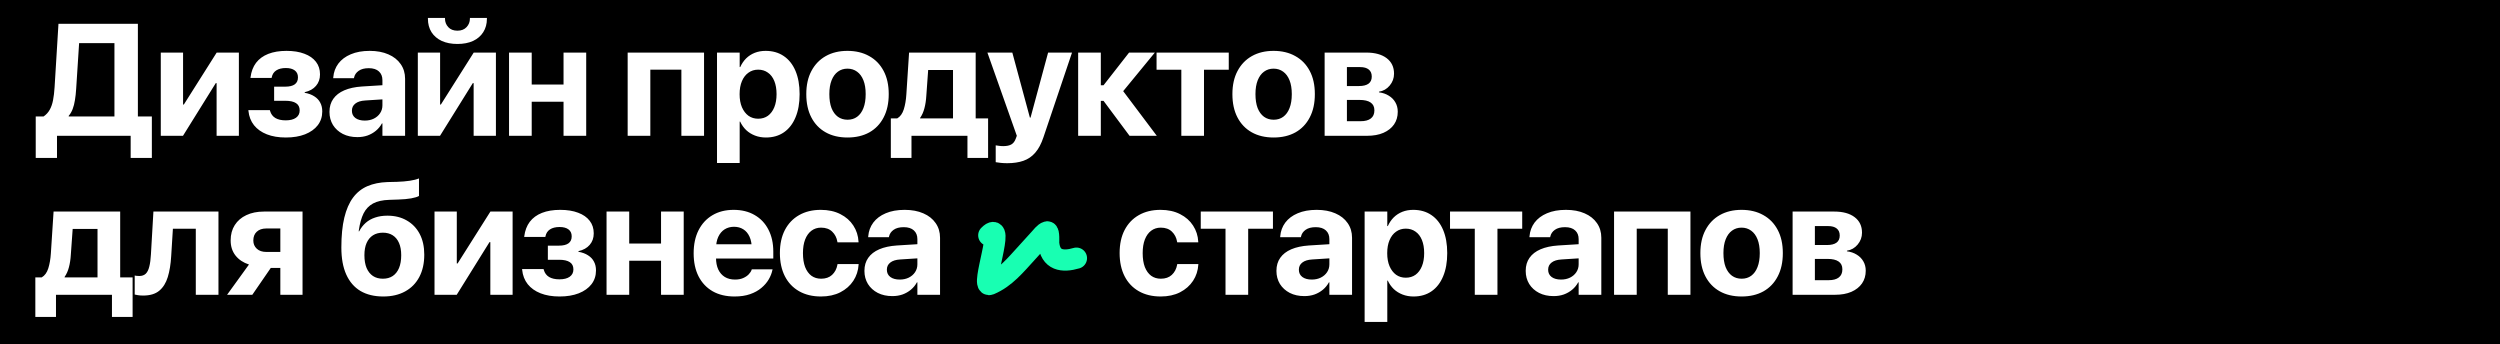 <?xml version="1.0" encoding="UTF-8"?> <svg xmlns="http://www.w3.org/2000/svg" width="3774" height="520" viewBox="0 0 3774 520" fill="none"><rect width="3774" height="520" fill="black"></rect><path d="M86.039 238.398H53.93V175.82H65.766C69.75 173.086 72.836 169.727 75.023 165.742C77.289 161.758 78.969 156.953 80.062 151.328C81.156 145.703 81.938 139.102 82.406 131.523L88.266 35.898H208.148V175.82H229.242V238.398H197.25V205H86.039V238.398ZM114.984 134.102C114.594 140.43 113.969 146.133 113.109 151.211C112.328 156.211 111.195 160.664 109.711 164.57C108.227 168.477 106.234 171.914 103.734 174.883V175.82H172.758V65.078H119.438L114.984 134.102ZM242.723 205V79.375H276.356V157.773H292.762L269.091 171.133L327.098 79.375H360.614V205H326.981V125.547H310.458L334.012 112.188L276.239 205H242.723ZM431.517 207.578C420.502 207.578 410.931 205.977 402.806 202.773C394.681 199.57 388.236 195 383.47 189.062C378.705 183.047 375.892 175.82 375.033 167.383L374.916 166.211H407.377L407.728 167.5C409.056 172.188 411.712 175.742 415.697 178.164C419.681 180.508 424.877 181.68 431.283 181.68C437.923 181.68 443.08 180.391 446.752 177.812C450.502 175.156 452.377 171.484 452.377 166.797V166.562C452.377 161.719 450.58 158.125 446.986 155.781C443.392 153.359 438.002 152.148 430.814 152.148H413.822V130.82H430.58C436.986 130.82 441.791 129.648 444.994 127.305C448.197 124.961 449.798 121.484 449.798 116.875V116.641C449.798 112.188 448.197 108.75 444.994 106.328C441.791 103.906 437.298 102.695 431.517 102.695C425.502 102.695 420.658 103.906 416.986 106.328C413.392 108.672 411.127 112.148 410.189 116.758L410.072 117.695H378.08L378.197 116.758C379.291 108.086 382.064 100.781 386.517 94.844C391.048 88.906 397.181 84.414 404.916 81.367C412.65 78.32 421.83 76.797 432.455 76.797C443.002 76.797 452.025 78.242 459.525 81.133C467.103 83.945 472.923 88.008 476.986 93.32C481.048 98.555 483.08 104.844 483.08 112.188V112.422C483.08 119.219 481.048 124.961 476.986 129.648C473.002 134.336 467.337 137.5 459.994 139.141V140.078C465.775 141.094 470.619 142.891 474.525 145.469C478.509 147.969 481.478 151.133 483.431 154.961C485.462 158.711 486.478 163.086 486.478 168.086V168.32C486.478 176.211 484.212 183.125 479.681 189.062C475.15 194.922 468.744 199.492 460.462 202.773C452.259 205.977 442.611 207.578 431.517 207.578ZM539.569 206.992C531.209 206.992 523.866 205.391 517.538 202.188C511.209 198.906 506.248 194.414 502.655 188.711C499.139 182.93 497.381 176.367 497.381 169.023V168.789C497.381 161.133 499.295 154.609 503.123 149.219C506.952 143.75 512.498 139.453 519.764 136.328C527.03 133.203 535.858 131.289 546.248 130.586L595.233 127.539V148.867L551.405 151.68C544.842 152.07 539.842 153.633 536.405 156.367C532.967 159.023 531.248 162.578 531.248 167.031V167.266C531.248 171.875 533.006 175.508 536.522 178.164C540.038 180.742 544.764 182.031 550.702 182.031C555.78 182.031 560.311 181.055 564.295 179.102C568.358 177.07 571.522 174.336 573.788 170.898C576.131 167.383 577.303 163.438 577.303 159.062V120.977C577.303 115.43 575.545 111.055 572.03 107.852C568.514 104.57 563.397 102.93 556.678 102.93C550.272 102.93 545.194 104.258 541.444 106.914C537.694 109.57 535.389 112.93 534.53 116.992L534.295 118.047H503.006L503.123 116.641C503.748 108.906 506.288 102.031 510.741 96.016C515.272 90 521.522 85.312 529.491 81.953C537.538 78.516 547.069 76.797 558.084 76.797C568.944 76.797 578.358 78.555 586.327 82.07C594.295 85.508 600.467 90.391 604.842 96.719C609.295 103.047 611.522 110.43 611.522 118.867V205H577.303V186.25H576.6C574.256 190.547 571.209 194.258 567.459 197.383C563.788 200.43 559.608 202.812 554.92 204.531C550.233 206.172 545.116 206.992 539.569 206.992ZM630.745 205V79.375H664.378V157.773H680.784L657.112 171.133L715.12 79.375H748.636V205H715.003V125.547H698.48L722.034 112.188L664.261 205H630.745ZM690.511 66.367C681.448 66.367 673.558 64.844 666.839 61.797C660.198 58.672 655.042 54.258 651.37 48.555C647.777 42.773 645.98 36.016 645.98 28.281V27.109H671.761V28.164C671.761 33.086 673.402 37.344 676.683 40.938C679.964 44.531 684.573 46.328 690.511 46.328C696.37 46.328 700.98 44.531 704.339 40.938C707.698 37.344 709.378 33.086 709.378 28.164V27.109H735.042V28.281C735.042 36.016 733.206 42.773 729.534 48.555C725.941 54.258 720.823 58.672 714.183 61.797C707.542 64.844 699.652 66.367 690.511 66.367ZM850.711 205V153.555H802.664V205H768.445V79.375H802.664V127.656H850.711V79.375H884.93V205H850.711ZM947.517 205V79.375H1062.83V205H1028.61V105.156H981.736V205H947.517ZM1082.4 246.016V79.375H1116.62V101.289H1117.44C1119.71 96.211 1122.68 91.836 1126.35 88.164C1130.1 84.492 1134.44 81.68 1139.36 79.727C1144.36 77.773 1149.83 76.797 1155.76 76.797C1166.39 76.797 1175.53 79.414 1183.19 84.648C1190.84 89.805 1196.74 97.266 1200.88 107.031C1205.02 116.797 1207.09 128.477 1207.09 142.07V142.188C1207.09 155.781 1205.02 167.461 1200.88 177.227C1196.82 186.992 1191 194.492 1183.42 199.727C1175.84 204.961 1166.78 207.578 1156.23 207.578C1150.3 207.578 1144.79 206.602 1139.71 204.648C1134.63 202.695 1130.22 199.961 1126.47 196.445C1122.72 192.852 1119.67 188.555 1117.33 183.555H1116.62V246.016H1082.4ZM1144.51 179.219C1150.22 179.219 1155.14 177.734 1159.28 174.766C1163.42 171.719 1166.62 167.422 1168.89 161.875C1171.15 156.328 1172.29 149.766 1172.29 142.188V142.07C1172.29 134.414 1171.15 127.812 1168.89 122.266C1166.62 116.719 1163.38 112.5 1159.16 109.609C1155.02 106.641 1150.14 105.156 1144.51 105.156C1138.97 105.156 1134.08 106.68 1129.87 109.727C1125.65 112.695 1122.37 116.953 1120.02 122.5C1117.68 127.969 1116.51 134.531 1116.51 142.188V142.305C1116.51 149.805 1117.68 156.328 1120.02 161.875C1122.44 167.422 1125.72 171.719 1129.87 174.766C1134.08 177.734 1138.97 179.219 1144.51 179.219ZM1279.4 207.578C1266.67 207.578 1255.65 204.961 1246.35 199.727C1237.06 194.492 1229.87 186.992 1224.79 177.227C1219.71 167.461 1217.18 155.781 1217.18 142.188V141.953C1217.18 128.438 1219.75 116.836 1224.91 107.148C1230.07 97.383 1237.29 89.883 1246.59 84.648C1255.89 79.414 1266.78 76.797 1279.28 76.797C1291.86 76.797 1302.8 79.414 1312.1 84.648C1321.47 89.805 1328.74 97.266 1333.89 107.031C1339.05 116.719 1341.63 128.359 1341.63 141.953V142.188C1341.63 155.859 1339.05 167.578 1333.89 177.344C1328.82 187.109 1321.63 194.609 1312.33 199.844C1303.03 205 1292.06 207.578 1279.4 207.578ZM1279.52 180.742C1285.07 180.742 1289.87 179.258 1293.93 176.289C1298.07 173.242 1301.24 168.867 1303.43 163.164C1305.69 157.383 1306.82 150.391 1306.82 142.188V141.953C1306.82 133.828 1305.69 126.914 1303.43 121.211C1301.16 115.508 1297.96 111.172 1293.82 108.203C1289.68 105.156 1284.83 103.633 1279.28 103.633C1273.82 103.633 1269.01 105.156 1264.87 108.203C1260.81 111.172 1257.64 115.508 1255.38 121.211C1253.11 126.914 1251.98 133.828 1251.98 141.953V142.188C1251.98 150.391 1253.07 157.383 1255.26 163.164C1257.53 168.867 1260.73 173.242 1264.87 176.289C1269.01 179.258 1273.89 180.742 1279.52 180.742ZM1375.97 238.398H1344.8V178.75H1354.41C1359.02 176.094 1362.34 171.523 1364.37 165.039C1366.4 158.555 1367.69 151.055 1368.23 142.539L1372.34 79.375H1472.88V178.75H1491.63V238.398H1460.46V205H1375.97V238.398ZM1438.66 178.75V105.625H1401.16L1398.35 144.766C1397.96 151.484 1397.02 157.656 1395.54 163.281C1394.13 168.828 1391.95 173.75 1388.98 178.047V178.75H1438.66ZM1520.58 246.367C1517.22 246.367 1513.98 246.211 1510.86 245.898C1507.73 245.586 1505.15 245.234 1503.12 244.844V219.414C1504.37 219.648 1505.97 219.883 1507.93 220.117C1509.88 220.43 1512.11 220.586 1514.61 220.586C1519.76 220.586 1523.82 219.727 1526.79 218.008C1529.76 216.289 1531.99 213.32 1533.47 209.102L1535 205L1490.58 79.375H1528.2L1556.56 184.375L1551.99 177.578H1558.43L1553.86 184.375L1582.22 79.375H1618.32L1575.19 207.227C1571.91 217.07 1567.77 224.844 1562.77 230.547C1557.85 236.25 1551.91 240.312 1544.96 242.734C1538 245.156 1529.88 246.367 1520.58 246.367ZM1665.9 152.266H1661.8V205H1627.58V79.375H1661.8V128.711H1665.9L1704.45 79.375H1743.36L1693.91 139.609V135.391L1746.29 205H1705.16L1665.9 152.266ZM1854.93 79.375V105.273H1817.55V205H1783.33V105.273H1745.94V79.375H1854.93ZM1922.67 207.578C1909.93 207.578 1898.92 204.961 1889.62 199.727C1880.32 194.492 1873.14 186.992 1868.06 177.227C1862.98 167.461 1860.44 155.781 1860.44 142.188V141.953C1860.44 128.438 1863.02 116.836 1868.18 107.148C1873.33 97.383 1880.56 89.883 1889.85 84.648C1899.15 79.414 1910.05 76.797 1922.55 76.797C1935.13 76.797 1946.07 79.414 1955.36 84.648C1964.74 89.805 1972 97.266 1977.16 107.031C1982.32 116.719 1984.89 128.359 1984.89 141.953V142.188C1984.89 155.859 1982.32 167.578 1977.16 177.344C1972.08 187.109 1964.89 194.609 1955.6 199.844C1946.3 205 1935.32 207.578 1922.67 207.578ZM1922.78 180.742C1928.33 180.742 1933.14 179.258 1937.2 176.289C1941.34 173.242 1944.5 168.867 1946.69 163.164C1948.96 157.383 1950.09 150.391 1950.09 142.188V141.953C1950.09 133.828 1948.96 126.914 1946.69 121.211C1944.43 115.508 1941.22 111.172 1937.08 108.203C1932.94 105.156 1928.1 103.633 1922.55 103.633C1917.08 103.633 1912.28 105.156 1908.14 108.203C1904.07 111.172 1900.91 115.508 1898.64 121.211C1896.38 126.914 1895.25 133.828 1895.25 141.953V142.188C1895.25 150.391 1896.34 157.383 1898.53 163.164C1900.79 168.867 1904 173.242 1908.14 176.289C1912.28 179.258 1917.16 180.742 1922.78 180.742ZM1999.66 205V79.375H2062.59C2075.64 79.375 2085.88 82.188 2093.3 87.812C2100.72 93.438 2104.43 101.211 2104.43 111.133V111.367C2104.43 118.008 2102.24 123.945 2097.87 129.18C2093.57 134.336 2088.18 137.422 2081.7 138.438V139.375C2087.32 140.078 2092.24 141.758 2096.46 144.414C2100.76 146.992 2104.08 150.352 2106.42 154.492C2108.84 158.633 2110.05 163.32 2110.05 168.555V168.789C2110.05 176.055 2108.18 182.422 2104.43 187.891C2100.68 193.281 2095.33 197.5 2088.38 200.547C2081.5 203.516 2073.3 205 2063.77 205H1999.66ZM2033.3 182.969H2054.04C2060.76 182.969 2065.88 181.602 2069.39 178.867C2072.98 176.133 2074.78 172.07 2074.78 166.68V166.445C2074.78 161.211 2072.87 157.305 2069.04 154.727C2065.29 152.148 2059.78 150.859 2052.52 150.859H2033.3V182.969ZM2033.3 129.883H2051.58C2057.83 129.883 2062.59 128.711 2065.88 126.367C2069.16 123.945 2070.8 120.391 2070.8 115.703V115.469C2070.8 110.859 2069.27 107.344 2066.23 104.922C2063.26 102.5 2058.96 101.289 2053.34 101.289H2033.3V129.883ZM84.516 478.398H53.344V418.75H62.953C67.562 416.094 70.883 411.523 72.914 405.039C74.945 398.555 76.234 391.055 76.781 382.539L80.883 319.375H181.43V418.75H200.18V478.398H169.008V445H84.516V478.398ZM147.211 418.75V345.625H109.711L106.898 384.766C106.508 391.484 105.57 397.656 104.086 403.281C102.68 408.828 100.492 413.75 97.523 418.047V418.75H147.211ZM258.427 386.758C257.723 398.867 256.005 409.375 253.27 418.281C250.536 427.188 246.239 434.062 240.38 438.906C234.52 443.75 226.434 446.172 216.122 446.172C212.997 446.172 210.341 445.977 208.153 445.586C205.966 445.273 204.364 444.961 203.348 444.648V415.938C204.052 416.094 204.989 416.25 206.161 416.406C207.333 416.562 208.7 416.641 210.262 416.641C214.325 416.641 217.567 415.508 219.989 413.242C222.411 410.898 224.208 407.305 225.38 402.461C226.63 397.617 227.45 391.445 227.841 383.945L231.591 319.375H329.794V445H295.575V345.273H261.005L258.427 386.758ZM423.197 445V404.453H408.783L380.892 445H342.806L375.853 399.297C367.337 396.562 360.58 392.07 355.58 385.82C350.658 379.57 348.197 371.992 348.197 363.086V362.852C348.197 353.945 350.267 346.25 354.408 339.766C358.548 333.281 364.369 328.281 371.869 324.766C379.447 321.172 388.314 319.375 398.47 319.375H456.712V445H423.197ZM401.869 380.312H423.197V344.922H401.869C395.853 344.922 391.087 346.562 387.572 349.844C384.134 353.047 382.416 357.422 382.416 362.969V363.203C382.416 368.125 384.173 372.227 387.689 375.508C391.205 378.711 395.931 380.312 401.869 380.312ZM578.597 447.578C565.081 447.578 553.597 444.805 544.144 439.258C534.769 433.633 527.62 425.352 522.698 414.414C517.777 403.477 515.316 389.922 515.316 373.75V373.516C515.316 355.938 516.8 340.977 519.769 328.633C522.737 316.289 527.112 306.211 532.894 298.398C538.675 290.586 545.902 284.805 554.573 281.055C563.323 277.305 573.402 275.234 584.808 274.844L599.456 274.492C606.566 274.258 612.972 273.711 618.675 272.852C624.378 271.992 628.987 270.82 632.503 269.336V295.82C630.159 297.227 626.214 298.438 620.667 299.453C615.198 300.391 608.831 300.977 601.566 301.211L587.737 301.68C577.581 301.992 569.378 303.828 563.128 307.188C556.956 310.547 552.191 315.547 548.831 322.188C545.55 328.828 543.167 337.305 541.683 347.617L541.448 349.258H542.152C544.808 344.18 548.128 339.883 552.112 336.367C556.097 332.852 560.823 330.195 566.292 328.398C571.761 326.523 577.933 325.586 584.808 325.586C596.058 325.586 605.823 328.008 614.105 332.852C622.464 337.617 628.948 344.375 633.558 353.125C638.167 361.875 640.472 372.266 640.472 384.297V384.531C640.472 397.5 637.972 408.711 632.972 418.164C627.972 427.617 620.823 434.883 611.527 439.961C602.308 445.039 591.331 447.578 578.597 447.578ZM578.011 420.742C583.792 420.742 588.753 419.375 592.894 416.641C597.034 413.828 600.198 409.805 602.386 404.57C604.573 399.258 605.667 392.852 605.667 385.352V385.117C605.667 377.93 604.573 371.836 602.386 366.836C600.198 361.758 597.034 357.891 592.894 355.234C588.753 352.578 583.792 351.25 578.011 351.25C572.152 351.25 567.152 352.578 563.011 355.234C558.87 357.891 555.667 361.758 553.402 366.836C551.214 371.836 550.12 377.93 550.12 385.117V385.352C550.12 392.852 551.214 399.258 553.402 404.57C555.667 409.805 558.87 413.828 563.011 416.641C567.152 419.375 572.152 420.742 578.011 420.742ZM655.945 445V319.375H689.578V397.773H705.984L682.312 411.133L740.32 319.375H773.836V445H740.203V365.547H723.68L747.234 352.188L689.461 445H655.945ZM844.739 447.578C833.723 447.578 824.153 445.977 816.028 442.773C807.903 439.57 801.458 435 796.692 429.062C791.927 423.047 789.114 415.82 788.255 407.383L788.138 406.211H820.598L820.95 407.5C822.278 412.188 824.934 415.742 828.919 418.164C832.903 420.508 838.098 421.68 844.505 421.68C851.145 421.68 856.302 420.391 859.973 417.812C863.723 415.156 865.598 411.484 865.598 406.797V406.562C865.598 401.719 863.802 398.125 860.208 395.781C856.614 393.359 851.223 392.148 844.036 392.148H827.044V370.82H843.802C850.208 370.82 855.013 369.648 858.216 367.305C861.419 364.961 863.02 361.484 863.02 356.875V356.641C863.02 352.188 861.419 348.75 858.216 346.328C855.013 343.906 850.52 342.695 844.739 342.695C838.723 342.695 833.88 343.906 830.208 346.328C826.614 348.672 824.348 352.148 823.411 356.758L823.294 357.695H791.302L791.419 356.758C792.513 348.086 795.286 340.781 799.739 334.844C804.27 328.906 810.403 324.414 818.138 321.367C825.872 318.32 835.052 316.797 845.677 316.797C856.223 316.797 865.247 318.242 872.747 321.133C880.325 323.945 886.145 328.008 890.208 333.32C894.27 338.555 896.302 344.844 896.302 352.188V352.422C896.302 359.219 894.27 364.961 890.208 369.648C886.223 374.336 880.559 377.5 873.216 379.141V380.078C878.997 381.094 883.841 382.891 887.747 385.469C891.731 387.969 894.7 391.133 896.653 394.961C898.684 398.711 899.7 403.086 899.7 408.086V408.32C899.7 416.211 897.434 423.125 892.903 429.062C888.372 434.922 881.966 439.492 873.684 442.773C865.481 445.977 855.833 447.578 844.739 447.578ZM997.908 445V393.555H949.861V445H915.642V319.375H949.861V367.656H997.908V319.375H1032.13V445H997.908ZM1108.89 447.578C1096.08 447.578 1085.06 444.961 1075.84 439.727C1066.62 434.414 1059.51 426.875 1054.51 417.109C1049.59 407.344 1047.13 395.781 1047.13 382.422V382.305C1047.13 368.945 1049.59 357.383 1054.51 347.617C1059.51 337.773 1066.51 330.195 1075.49 324.883C1084.55 319.492 1095.22 316.797 1107.48 316.797C1119.75 316.797 1130.33 319.414 1139.24 324.648C1148.22 329.805 1155.14 337.109 1159.98 346.562C1164.9 356.016 1167.37 367.07 1167.37 379.727V390.273H1063.89V368.711H1151.19L1134.9 388.867V375.742C1134.9 368.398 1133.77 362.266 1131.51 357.344C1129.24 352.344 1126.08 348.594 1122.01 346.094C1118.03 343.594 1113.38 342.344 1108.07 342.344C1102.76 342.344 1098.03 343.633 1093.89 346.211C1089.83 348.789 1086.62 352.578 1084.28 357.578C1082.01 362.5 1080.88 368.555 1080.88 375.742V388.984C1080.88 395.938 1082.01 401.875 1084.28 406.797C1086.62 411.719 1089.94 415.508 1094.24 418.164C1098.54 420.742 1103.65 422.031 1109.59 422.031C1114.28 422.031 1118.34 421.289 1121.78 419.805C1125.22 418.32 1128.03 416.445 1130.22 414.18C1132.4 411.914 1133.89 409.609 1134.67 407.266L1134.9 406.562H1166.31L1165.96 407.852C1165.02 412.461 1163.19 417.109 1160.45 421.797C1157.72 426.484 1154.01 430.781 1149.32 434.688C1144.71 438.594 1139.05 441.719 1132.33 444.062C1125.69 446.406 1117.87 447.578 1108.89 447.578ZM1239.32 447.578C1226.59 447.578 1215.57 444.922 1206.28 439.609C1196.98 434.297 1189.83 426.758 1184.83 416.992C1179.83 407.148 1177.33 395.508 1177.33 382.07V381.953C1177.33 368.516 1179.83 356.953 1184.83 347.266C1189.91 337.5 1197.06 330 1206.28 324.766C1215.57 319.453 1226.47 316.797 1238.97 316.797C1250.38 316.797 1260.26 318.945 1268.62 323.242C1276.98 327.461 1283.5 333.203 1288.19 340.469C1292.96 347.734 1295.57 355.898 1296.04 364.961V365.781H1264.28L1264.05 364.727C1263.03 358.711 1260.46 353.711 1256.32 349.727C1252.18 345.664 1246.55 343.633 1239.44 343.633C1233.89 343.633 1229.05 345.195 1224.91 348.32C1220.85 351.367 1217.68 355.781 1215.42 361.562C1213.23 367.266 1212.14 374.102 1212.14 382.07V382.188C1212.14 390.391 1213.23 397.383 1215.42 403.164C1217.68 408.867 1220.85 413.242 1224.91 416.289C1229.05 419.258 1233.93 420.742 1239.56 420.742C1246.43 420.742 1251.94 418.828 1256.08 415C1260.3 411.094 1263 405.977 1264.17 399.648L1264.28 398.594H1296.16V399.297C1295.61 408.438 1292.96 416.641 1288.19 423.906C1283.43 431.172 1276.86 436.953 1268.5 441.25C1260.22 445.469 1250.5 447.578 1239.32 447.578ZM1347.14 446.992C1338.78 446.992 1331.44 445.391 1325.11 442.188C1318.78 438.906 1313.82 434.414 1310.23 428.711C1306.71 422.93 1304.95 416.367 1304.95 409.023V408.789C1304.95 401.133 1306.87 394.609 1310.7 389.219C1314.52 383.75 1320.07 379.453 1327.34 376.328C1334.6 373.203 1343.43 371.289 1353.82 370.586L1402.8 367.539V388.867L1358.98 391.68C1352.41 392.07 1347.41 393.633 1343.98 396.367C1340.54 399.023 1338.82 402.578 1338.82 407.031V407.266C1338.82 411.875 1340.58 415.508 1344.09 418.164C1347.61 420.742 1352.34 422.031 1358.27 422.031C1363.35 422.031 1367.88 421.055 1371.87 419.102C1375.93 417.07 1379.09 414.336 1381.36 410.898C1383.7 407.383 1384.88 403.438 1384.88 399.062V360.977C1384.88 355.43 1383.12 351.055 1379.6 347.852C1376.09 344.57 1370.97 342.93 1364.25 342.93C1357.84 342.93 1352.77 344.258 1349.02 346.914C1345.27 349.57 1342.96 352.93 1342.1 356.992L1341.87 358.047H1310.58L1310.7 356.641C1311.32 348.906 1313.86 342.031 1318.31 336.016C1322.84 330 1329.09 325.312 1337.06 321.953C1345.11 318.516 1354.64 316.797 1365.66 316.797C1376.52 316.797 1385.93 318.555 1393.9 322.07C1401.87 325.508 1408.04 330.391 1412.41 336.719C1416.87 343.047 1419.09 350.43 1419.09 358.867V445H1384.88V426.25H1384.17C1381.83 430.547 1378.78 434.258 1375.03 437.383C1371.36 440.43 1367.18 442.812 1362.49 444.531C1357.8 446.172 1352.69 446.992 1347.14 446.992ZM1752.17 447.578C1739.44 447.578 1728.42 444.922 1719.13 439.609C1709.83 434.297 1702.68 426.758 1697.68 416.992C1692.68 407.148 1690.18 395.508 1690.18 382.07V381.953C1690.18 368.516 1692.68 356.953 1697.68 347.266C1702.76 337.5 1709.91 330 1719.13 324.766C1728.42 319.453 1739.32 316.797 1751.82 316.797C1763.23 316.797 1773.11 318.945 1781.47 323.242C1789.83 327.461 1796.35 333.203 1801.04 340.469C1805.81 347.734 1808.42 355.898 1808.89 364.961V365.781H1777.13L1776.9 364.727C1775.88 358.711 1773.31 353.711 1769.17 349.727C1765.03 345.664 1759.4 343.633 1752.29 343.633C1746.74 343.633 1741.9 345.195 1737.76 348.32C1733.7 351.367 1730.53 355.781 1728.27 361.562C1726.08 367.266 1724.99 374.102 1724.99 382.07V382.188C1724.99 390.391 1726.08 397.383 1728.27 403.164C1730.53 408.867 1733.7 413.242 1737.76 416.289C1741.9 419.258 1746.78 420.742 1752.41 420.742C1759.28 420.742 1764.79 418.828 1768.93 415C1773.15 411.094 1775.85 405.977 1777.02 399.648L1777.13 398.594H1809.01V399.297C1808.46 408.438 1805.81 416.641 1801.04 423.906C1796.28 431.172 1789.71 436.953 1781.35 441.25C1773.07 445.469 1763.35 447.578 1752.17 447.578ZM1921.63 319.375V345.273H1884.25V445H1850.03V345.273H1812.65V319.375H1921.63ZM1969.1 446.992C1960.74 446.992 1953.39 445.391 1947.07 442.188C1940.74 438.906 1935.78 434.414 1932.18 428.711C1928.67 422.93 1926.91 416.367 1926.91 409.023V408.789C1926.91 401.133 1928.82 394.609 1932.65 389.219C1936.48 383.75 1942.03 379.453 1949.29 376.328C1956.56 373.203 1965.39 371.289 1975.78 370.586L2024.76 367.539V388.867L1980.93 391.68C1974.37 392.07 1969.37 393.633 1965.93 396.367C1962.5 399.023 1960.78 402.578 1960.78 407.031V407.266C1960.78 411.875 1962.53 415.508 1966.05 418.164C1969.57 420.742 1974.29 422.031 1980.23 422.031C1985.31 422.031 1989.84 421.055 1993.82 419.102C1997.89 417.07 2001.05 414.336 2003.32 410.898C2005.66 407.383 2006.83 403.438 2006.83 399.062V360.977C2006.83 355.43 2005.07 351.055 2001.56 347.852C1998.04 344.57 1992.93 342.93 1986.21 342.93C1979.8 342.93 1974.72 344.258 1970.97 346.914C1967.22 349.57 1964.92 352.93 1964.06 356.992L1963.82 358.047H1932.53L1932.65 356.641C1933.28 348.906 1935.82 342.031 1940.27 336.016C1944.8 330 1951.05 325.312 1959.02 321.953C1967.07 318.516 1976.6 316.797 1987.61 316.797C1998.47 316.797 2007.89 318.555 2015.85 322.07C2023.82 325.508 2030 330.391 2034.37 336.719C2038.82 343.047 2041.05 350.43 2041.05 358.867V445H2006.83V426.25H2006.13C2003.78 430.547 2000.74 434.258 1996.99 437.383C1993.32 440.43 1989.14 442.812 1984.45 444.531C1979.76 446.172 1974.64 446.992 1969.1 446.992ZM2060.04 486.016V319.375H2094.26V341.289H2095.08C2097.34 336.211 2100.31 331.836 2103.98 328.164C2107.73 324.492 2112.07 321.68 2116.99 319.727C2121.99 317.773 2127.46 316.797 2133.4 316.797C2144.02 316.797 2153.16 319.414 2160.82 324.648C2168.48 329.805 2174.38 337.266 2178.52 347.031C2182.66 356.797 2184.73 368.477 2184.73 382.07V382.188C2184.73 395.781 2182.66 407.461 2178.52 417.227C2174.45 426.992 2168.63 434.492 2161.05 439.727C2153.48 444.961 2144.41 447.578 2133.87 447.578C2127.93 447.578 2122.42 446.602 2117.34 444.648C2112.27 442.695 2107.85 439.961 2104.1 436.445C2100.35 432.852 2097.3 428.555 2094.96 423.555H2094.26V486.016H2060.04ZM2122.15 419.219C2127.85 419.219 2132.77 417.734 2136.91 414.766C2141.05 411.719 2144.26 407.422 2146.52 401.875C2148.79 396.328 2149.92 389.766 2149.92 382.188V382.07C2149.92 374.414 2148.79 367.812 2146.52 362.266C2144.26 356.719 2141.02 352.5 2136.8 349.609C2132.66 346.641 2127.77 345.156 2122.15 345.156C2116.6 345.156 2111.72 346.68 2107.5 349.727C2103.28 352.695 2100 356.953 2097.66 362.5C2095.31 367.969 2094.14 374.531 2094.14 382.188V382.305C2094.14 389.805 2095.31 396.328 2097.66 401.875C2100.08 407.422 2103.36 411.719 2107.5 414.766C2111.72 417.734 2116.6 419.219 2122.15 419.219ZM2297.93 319.375V345.273H2260.55V445H2226.33V345.273H2188.95V319.375H2297.93ZM2345.4 446.992C2337.04 446.992 2329.7 445.391 2323.37 442.188C2317.04 438.906 2312.08 434.414 2308.49 428.711C2304.97 422.93 2303.21 416.367 2303.21 409.023V408.789C2303.21 401.133 2305.13 394.609 2308.95 389.219C2312.78 383.75 2318.33 379.453 2325.6 376.328C2332.86 373.203 2341.69 371.289 2352.08 370.586L2401.06 367.539V388.867L2357.24 391.68C2350.67 392.07 2345.67 393.633 2342.24 396.367C2338.8 399.023 2337.08 402.578 2337.08 407.031V407.266C2337.08 411.875 2338.84 415.508 2342.35 418.164C2345.87 420.742 2350.6 422.031 2356.53 422.031C2361.61 422.031 2366.14 421.055 2370.13 419.102C2374.19 417.07 2377.35 414.336 2379.62 410.898C2381.96 407.383 2383.13 403.438 2383.13 399.062V360.977C2383.13 355.43 2381.38 351.055 2377.86 347.852C2374.35 344.57 2369.23 342.93 2362.51 342.93C2356.1 342.93 2351.02 344.258 2347.27 346.914C2343.52 349.57 2341.22 352.93 2340.36 356.992L2340.13 358.047H2308.84L2308.95 356.641C2309.58 348.906 2312.12 342.031 2316.57 336.016C2321.1 330 2327.35 325.312 2335.32 321.953C2343.37 318.516 2352.9 316.797 2363.92 316.797C2374.77 316.797 2384.19 318.555 2392.16 322.07C2400.13 325.508 2406.3 330.391 2410.67 336.719C2415.13 343.047 2417.35 350.43 2417.35 358.867V445H2383.13V426.25H2382.43C2380.09 430.547 2377.04 434.258 2373.29 437.383C2369.62 440.43 2365.44 442.812 2360.75 444.531C2356.06 446.172 2350.95 446.992 2345.4 446.992ZM2436.58 445V319.375H2551.89V445H2517.67V345.156H2470.8V445H2436.58ZM2629.12 447.578C2616.39 447.578 2605.37 444.961 2596.07 439.727C2586.78 434.492 2579.59 426.992 2574.51 417.227C2569.43 407.461 2566.89 395.781 2566.89 382.188V381.953C2566.89 368.438 2569.47 356.836 2574.63 347.148C2579.78 337.383 2587.01 329.883 2596.31 324.648C2605.6 319.414 2616.5 316.797 2629 316.797C2641.58 316.797 2652.52 319.414 2661.82 324.648C2671.19 329.805 2678.46 337.266 2683.61 347.031C2688.77 356.719 2691.35 368.359 2691.35 381.953V382.188C2691.35 395.859 2688.77 407.578 2683.61 417.344C2678.53 427.109 2671.35 434.609 2662.05 439.844C2652.75 445 2641.78 447.578 2629.12 447.578ZM2629.24 420.742C2634.78 420.742 2639.59 419.258 2643.65 416.289C2647.79 413.242 2650.96 408.867 2653.14 403.164C2655.41 397.383 2656.54 390.391 2656.54 382.188V381.953C2656.54 373.828 2655.41 366.914 2653.14 361.211C2650.88 355.508 2647.68 351.172 2643.53 348.203C2639.39 345.156 2634.55 343.633 2629 343.633C2623.53 343.633 2618.73 345.156 2614.59 348.203C2610.53 351.172 2607.36 355.508 2605.1 361.211C2602.83 366.914 2601.7 373.828 2601.7 381.953V382.188C2601.7 390.391 2602.79 397.383 2604.98 403.164C2607.25 408.867 2610.45 413.242 2614.59 416.289C2618.73 419.258 2623.61 420.742 2629.24 420.742ZM2706.12 445V319.375H2769.05C2782.09 319.375 2792.33 322.188 2799.75 327.812C2807.17 333.438 2810.88 341.211 2810.88 351.133V351.367C2810.88 358.008 2808.7 363.945 2804.32 369.18C2800.02 374.336 2794.63 377.422 2788.15 378.438V379.375C2793.77 380.078 2798.7 381.758 2802.91 384.414C2807.21 386.992 2810.53 390.352 2812.88 394.492C2815.3 398.633 2816.51 403.32 2816.51 408.555V408.789C2816.51 416.055 2814.63 422.422 2810.88 427.891C2807.13 433.281 2801.78 437.5 2794.83 440.547C2787.95 443.516 2779.75 445 2770.22 445H2706.12ZM2739.75 422.969H2760.49C2767.21 422.969 2772.33 421.602 2775.84 418.867C2779.44 416.133 2781.23 412.07 2781.23 406.68V406.445C2781.23 401.211 2779.32 397.305 2775.49 394.727C2771.74 392.148 2766.23 390.859 2758.97 390.859H2739.75V422.969ZM2739.75 369.883H2758.03C2764.28 369.883 2769.05 368.711 2772.33 366.367C2775.61 363.945 2777.25 360.391 2777.25 355.703V355.469C2777.25 350.859 2775.73 347.344 2772.68 344.922C2769.71 342.5 2765.41 341.289 2759.79 341.289H2739.75V369.883Z" fill="white"></path><path d="M1492.64 355.256C1519.15 328.5 1479.41 435.493 1494.21 429.315C1517.61 419.547 1533.4 399.833 1550.06 381.666C1556.51 374.632 1562.81 367.469 1569.3 360.471C1571.79 357.792 1576.69 351.159 1580.88 350.028C1583.91 349.211 1582.99 366.233 1583.07 367.124C1585.51 393.307 1603.93 395.961 1625 389.711" stroke="#18FFB2" stroke-width="32" stroke-linecap="round"></path></svg> 